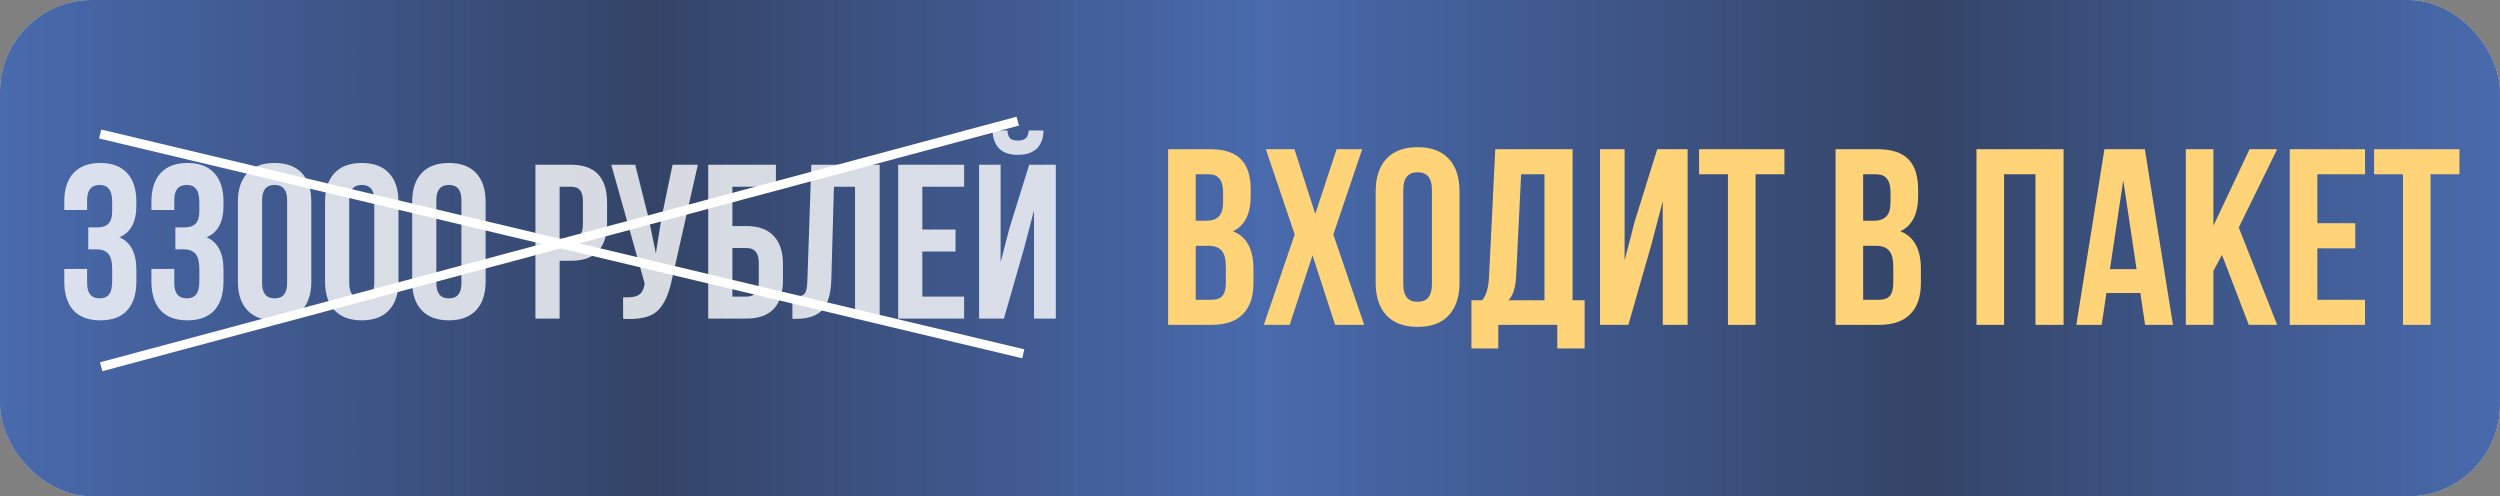 <?xml version="1.0" encoding="UTF-8"?> <svg xmlns="http://www.w3.org/2000/svg" width="272" height="54" viewBox="0 0 272 54" fill="none"><rect x="0" y="0" width="272" height="54" fill="#808080" stroke="none"/><rect width="272" height="54" rx="10" fill="#D9D9D9"></rect><rect width="272" height="54" rx="10" fill="url(#paint0_linear_1176_16)"></rect><path opacity="0.8" d="M12.206 22.968V22.036C12.206 21.318 12.086 20.824 11.847 20.553C11.624 20.266 11.289 20.123 10.843 20.123C9.934 20.123 9.48 20.673 9.48 21.773V22.849H6.993V21.94C6.993 20.585 7.328 19.549 7.997 18.831C8.667 18.098 9.639 17.731 10.915 17.731C12.19 17.731 13.162 18.098 13.832 18.831C14.502 19.549 14.836 20.585 14.836 21.94V22.371C14.836 24.156 14.223 25.304 12.995 25.814C14.223 26.356 14.836 27.528 14.836 29.329V30.645C14.836 32 14.502 33.044 13.832 33.777C13.162 34.495 12.19 34.853 10.915 34.853C9.639 34.853 8.667 34.495 7.997 33.777C7.328 33.044 6.993 32 6.993 30.645V29.258H9.48V30.812C9.48 31.912 9.934 32.462 10.843 32.462C11.289 32.462 11.624 32.326 11.847 32.055C12.086 31.768 12.206 31.274 12.206 30.573V29.258C12.206 28.492 12.07 27.95 11.799 27.631C11.528 27.297 11.09 27.129 10.484 27.129H9.599V24.738H10.628C11.154 24.738 11.544 24.602 11.799 24.331C12.07 24.06 12.206 23.606 12.206 22.968ZM21.687 22.968V22.036C21.687 21.318 21.567 20.824 21.328 20.553C21.105 20.266 20.77 20.123 20.324 20.123C19.415 20.123 18.961 20.673 18.961 21.773V22.849H16.474V21.94C16.474 20.585 16.809 19.549 17.478 18.831C18.148 18.098 19.12 17.731 20.396 17.731C21.671 17.731 22.644 18.098 23.313 18.831C23.983 19.549 24.317 20.585 24.317 21.94V22.371C24.317 24.156 23.704 25.304 22.476 25.814C23.704 26.356 24.317 27.528 24.317 29.329V30.645C24.317 32 23.983 33.044 23.313 33.777C22.644 34.495 21.671 34.853 20.396 34.853C19.12 34.853 18.148 34.495 17.478 33.777C16.809 33.044 16.474 32 16.474 30.645V29.258H18.961V30.812C18.961 31.912 19.415 32.462 20.324 32.462C20.77 32.462 21.105 32.326 21.328 32.055C21.567 31.768 21.687 31.274 21.687 30.573V29.258C21.687 28.492 21.552 27.95 21.28 27.631C21.009 27.297 20.571 27.129 19.965 27.129H19.081V24.738H20.109C20.635 24.738 21.026 24.602 21.28 24.331C21.552 24.06 21.687 23.606 21.687 22.968ZM28.514 21.773V30.812C28.514 31.912 28.968 32.462 29.877 32.462C30.786 32.462 31.24 31.912 31.24 30.812V21.773C31.24 20.673 30.786 20.123 29.877 20.123C28.968 20.123 28.514 20.673 28.514 21.773ZM25.883 30.645V21.94C25.883 20.601 26.226 19.565 26.912 18.831C27.597 18.098 28.586 17.731 29.877 17.731C31.168 17.731 32.157 18.098 32.842 18.831C33.528 19.565 33.87 20.601 33.87 21.94V30.645C33.87 31.984 33.528 33.02 32.842 33.753C32.157 34.486 31.168 34.853 29.877 34.853C28.586 34.853 27.597 34.486 26.912 33.753C26.226 33.02 25.883 31.984 25.883 30.645ZM37.995 21.773V30.812C37.995 31.912 38.449 32.462 39.358 32.462C40.267 32.462 40.721 31.912 40.721 30.812V21.773C40.721 20.673 40.267 20.123 39.358 20.123C38.449 20.123 37.995 20.673 37.995 21.773ZM35.365 30.645V21.94C35.365 20.601 35.707 19.565 36.393 18.831C37.078 18.098 38.067 17.731 39.358 17.731C40.649 17.731 41.638 18.098 42.323 18.831C43.009 19.565 43.352 20.601 43.352 21.94V30.645C43.352 31.984 43.009 33.02 42.323 33.753C41.638 34.486 40.649 34.853 39.358 34.853C38.067 34.853 37.078 34.486 36.393 33.753C35.707 33.02 35.365 31.984 35.365 30.645ZM47.476 21.773V30.812C47.476 31.912 47.931 32.462 48.839 32.462C49.748 32.462 50.202 31.912 50.202 30.812V21.773C50.202 20.673 49.748 20.123 48.839 20.123C47.931 20.123 47.476 20.673 47.476 21.773ZM44.846 30.645V21.94C44.846 20.601 45.188 19.565 45.874 18.831C46.559 18.098 47.548 17.731 48.839 17.731C50.13 17.731 51.119 18.098 51.804 18.831C52.49 19.565 52.833 20.601 52.833 21.94V30.645C52.833 31.984 52.49 33.02 51.804 33.753C51.119 34.486 50.13 34.853 48.839 34.853C47.548 34.853 46.559 34.486 45.874 33.753C45.188 33.02 44.846 31.984 44.846 30.645ZM62.129 17.923C64.743 17.923 66.051 19.302 66.051 22.06V24.236C66.051 26.994 64.743 28.373 62.129 28.373H60.886V34.662H58.255V17.923H62.129ZM62.129 20.314H60.886V25.981H62.129C62.559 25.981 62.878 25.862 63.086 25.623C63.309 25.384 63.42 24.977 63.42 24.403V21.892C63.42 21.318 63.309 20.912 63.086 20.673C62.878 20.434 62.559 20.314 62.129 20.314ZM75.926 17.923L73.104 30.405C72.769 32.031 72.235 33.179 71.502 33.849C70.769 34.518 69.533 34.797 67.795 34.686V32.342C68.513 32.39 69.055 32.318 69.421 32.127C69.788 31.936 70.019 31.553 70.115 30.979L70.139 30.836L66.504 17.923H69.111L70.545 23.638L71.358 27.56L71.98 23.662L73.176 17.923H75.926ZM81.215 34.662H77.055V17.923H84.42V20.314H79.685V24.595H81.215C82.523 24.595 83.511 24.953 84.181 25.671C84.85 26.372 85.185 27.392 85.185 28.731V30.525C85.185 31.864 84.85 32.892 84.181 33.61C83.511 34.311 82.523 34.662 81.215 34.662ZM79.685 32.271H81.215C82.108 32.271 82.555 31.744 82.555 30.692V28.564C82.555 27.512 82.108 26.986 81.215 26.986H79.685V32.271ZM86.214 34.686V32.294C86.852 32.294 87.274 32.199 87.482 32.008C87.705 31.8 87.824 31.322 87.84 30.573L88.271 17.923H95.708V34.662H93.029V20.314H90.734L90.447 30.429C90.399 31.96 90.08 33.052 89.49 33.705C88.9 34.359 87.944 34.686 86.621 34.686H86.214ZM100.351 20.314V24.977H103.962V27.368H100.351V32.271H104.895V34.662H97.721V17.923H104.895V20.314H100.351ZM109.227 34.662H106.525V17.923H108.868V28.516L109.825 24.834L111.977 17.923H114.871V34.662H112.503V22.873L111.427 26.986L109.227 34.662ZM111.929 14.192C111.897 14.607 111.786 14.894 111.594 15.053C111.403 15.213 111.116 15.292 110.734 15.292C110.367 15.292 110.096 15.221 109.921 15.077C109.745 14.918 109.642 14.623 109.61 14.192H107.984C108.016 15.037 108.255 15.691 108.701 16.153C109.163 16.616 109.841 16.847 110.734 16.847C111.642 16.847 112.336 16.616 112.814 16.153C113.292 15.675 113.531 15.021 113.531 14.192H111.929Z" fill="white"></path><line x1="10.899" y1="14.581" x2="111.333" y2="38.494" stroke="white"></line><line x1="11.009" y1="39.902" x2="110.733" y2="13.181" stroke="white"></line><path d="M131.625 16.231C133.173 16.231 134.302 16.595 135.012 17.323C135.722 18.033 136.077 19.134 136.077 20.627V21.31C136.077 23.276 135.43 24.56 134.138 25.16C135.631 25.743 136.377 27.108 136.377 29.257V30.813C136.377 32.288 135.986 33.416 135.203 34.199C134.438 34.964 133.309 35.346 131.817 35.346H127.092V16.231H131.625ZM131.434 26.744H130.096V32.615H131.817C132.344 32.615 132.736 32.479 132.991 32.206C133.246 31.915 133.373 31.423 133.373 30.731V29.065C133.373 28.192 133.218 27.591 132.909 27.263C132.618 26.917 132.126 26.744 131.434 26.744ZM131.543 18.962H130.096V24.014H131.27C131.871 24.014 132.317 23.859 132.608 23.549C132.918 23.24 133.073 22.721 133.073 21.993V20.928C133.073 19.617 132.563 18.962 131.543 18.962ZM145.423 16.231H148.208L145.068 25.515L148.426 35.346H145.259L142.801 27.782L140.316 35.346H137.503L140.862 25.515L137.722 16.231H140.835L143.101 23.276L145.423 16.231ZM152.678 20.627V30.95C152.678 32.206 153.197 32.834 154.234 32.834C155.272 32.834 155.791 32.206 155.791 30.95V20.627C155.791 19.371 155.272 18.743 154.234 18.743C153.197 18.743 152.678 19.371 152.678 20.627ZM149.674 30.759V20.819C149.674 19.289 150.065 18.106 150.848 17.268C151.631 16.431 152.76 16.012 154.234 16.012C155.709 16.012 156.838 16.431 157.621 17.268C158.403 18.106 158.795 19.289 158.795 20.819V30.759C158.795 32.288 158.403 33.471 157.621 34.309C156.838 35.146 155.709 35.565 154.234 35.565C152.76 35.565 151.631 35.146 150.848 34.309C150.065 33.471 149.674 32.288 149.674 30.759ZM172.407 37.913H169.431V35.346H163.013V37.913H160.092V32.67H161.266C161.703 32.124 161.948 31.296 162.003 30.185L162.686 16.231H171.097V32.67H172.407V37.913ZM165.498 18.962L164.952 30.13C164.879 31.35 164.597 32.197 164.106 32.67H168.038V18.962H165.498ZM179.679 26.58L177.167 35.346H174.081V16.231H176.757V28.328L177.849 24.123L180.307 16.231H183.611V35.346H180.908V21.884L179.679 26.58ZM184.861 18.962V16.231H194.145V18.962H191.005V35.346H188.001V18.962H184.861ZM204.241 16.231C205.789 16.231 206.918 16.595 207.628 17.323C208.338 18.033 208.693 19.134 208.693 20.627V21.31C208.693 23.276 208.046 24.56 206.754 25.16C208.247 25.743 208.993 27.108 208.993 29.257V30.813C208.993 32.288 208.602 33.416 207.819 34.199C207.054 34.964 205.925 35.346 204.433 35.346H199.708V16.231H204.241ZM204.05 26.744H202.712V32.615H204.433C204.961 32.615 205.352 32.479 205.607 32.206C205.862 31.915 205.989 31.423 205.989 30.731V29.065C205.989 28.192 205.834 27.591 205.525 27.263C205.234 26.917 204.742 26.744 204.05 26.744ZM204.16 18.962H202.712V24.014H203.886C204.487 24.014 204.933 23.859 205.225 23.549C205.534 23.24 205.689 22.721 205.689 21.993V20.928C205.689 19.617 205.179 18.962 204.16 18.962ZM218.046 18.962V35.346H215.042V16.231H224.518V35.346H221.46V18.962H218.046ZM233.359 16.231L236.418 35.346H233.386L232.868 31.878H229.181L228.662 35.346H225.904L228.963 16.231H233.359ZM231.011 19.617L229.563 29.284H232.458L231.011 19.617ZM244.671 35.346L241.749 27.727L240.82 29.475V35.346H237.816V16.231H240.82V24.56L244.753 16.231H247.756L243.578 24.751L247.756 35.346H244.671ZM252.127 18.962V24.287H256.251V27.017H252.127V32.615H257.316V35.346H249.124V16.231H257.316V18.962H252.127ZM258.303 18.962V16.231H267.588V18.962H264.448V35.346H261.444V18.962H258.303Z" fill="#FFD378"></path><defs><linearGradient id="paint0_linear_1176_16" x1="0" y1="27" x2="272" y2="27" gradientUnits="userSpaceOnUse"><stop stop-color="#496AAD"></stop><stop offset="0.26" stop-color="#344467"></stop><stop offset="0.505" stop-color="#496AAD"></stop><stop offset="0.77" stop-color="#344467"></stop><stop offset="1" stop-color="#496AAD"></stop></linearGradient></defs></svg> 